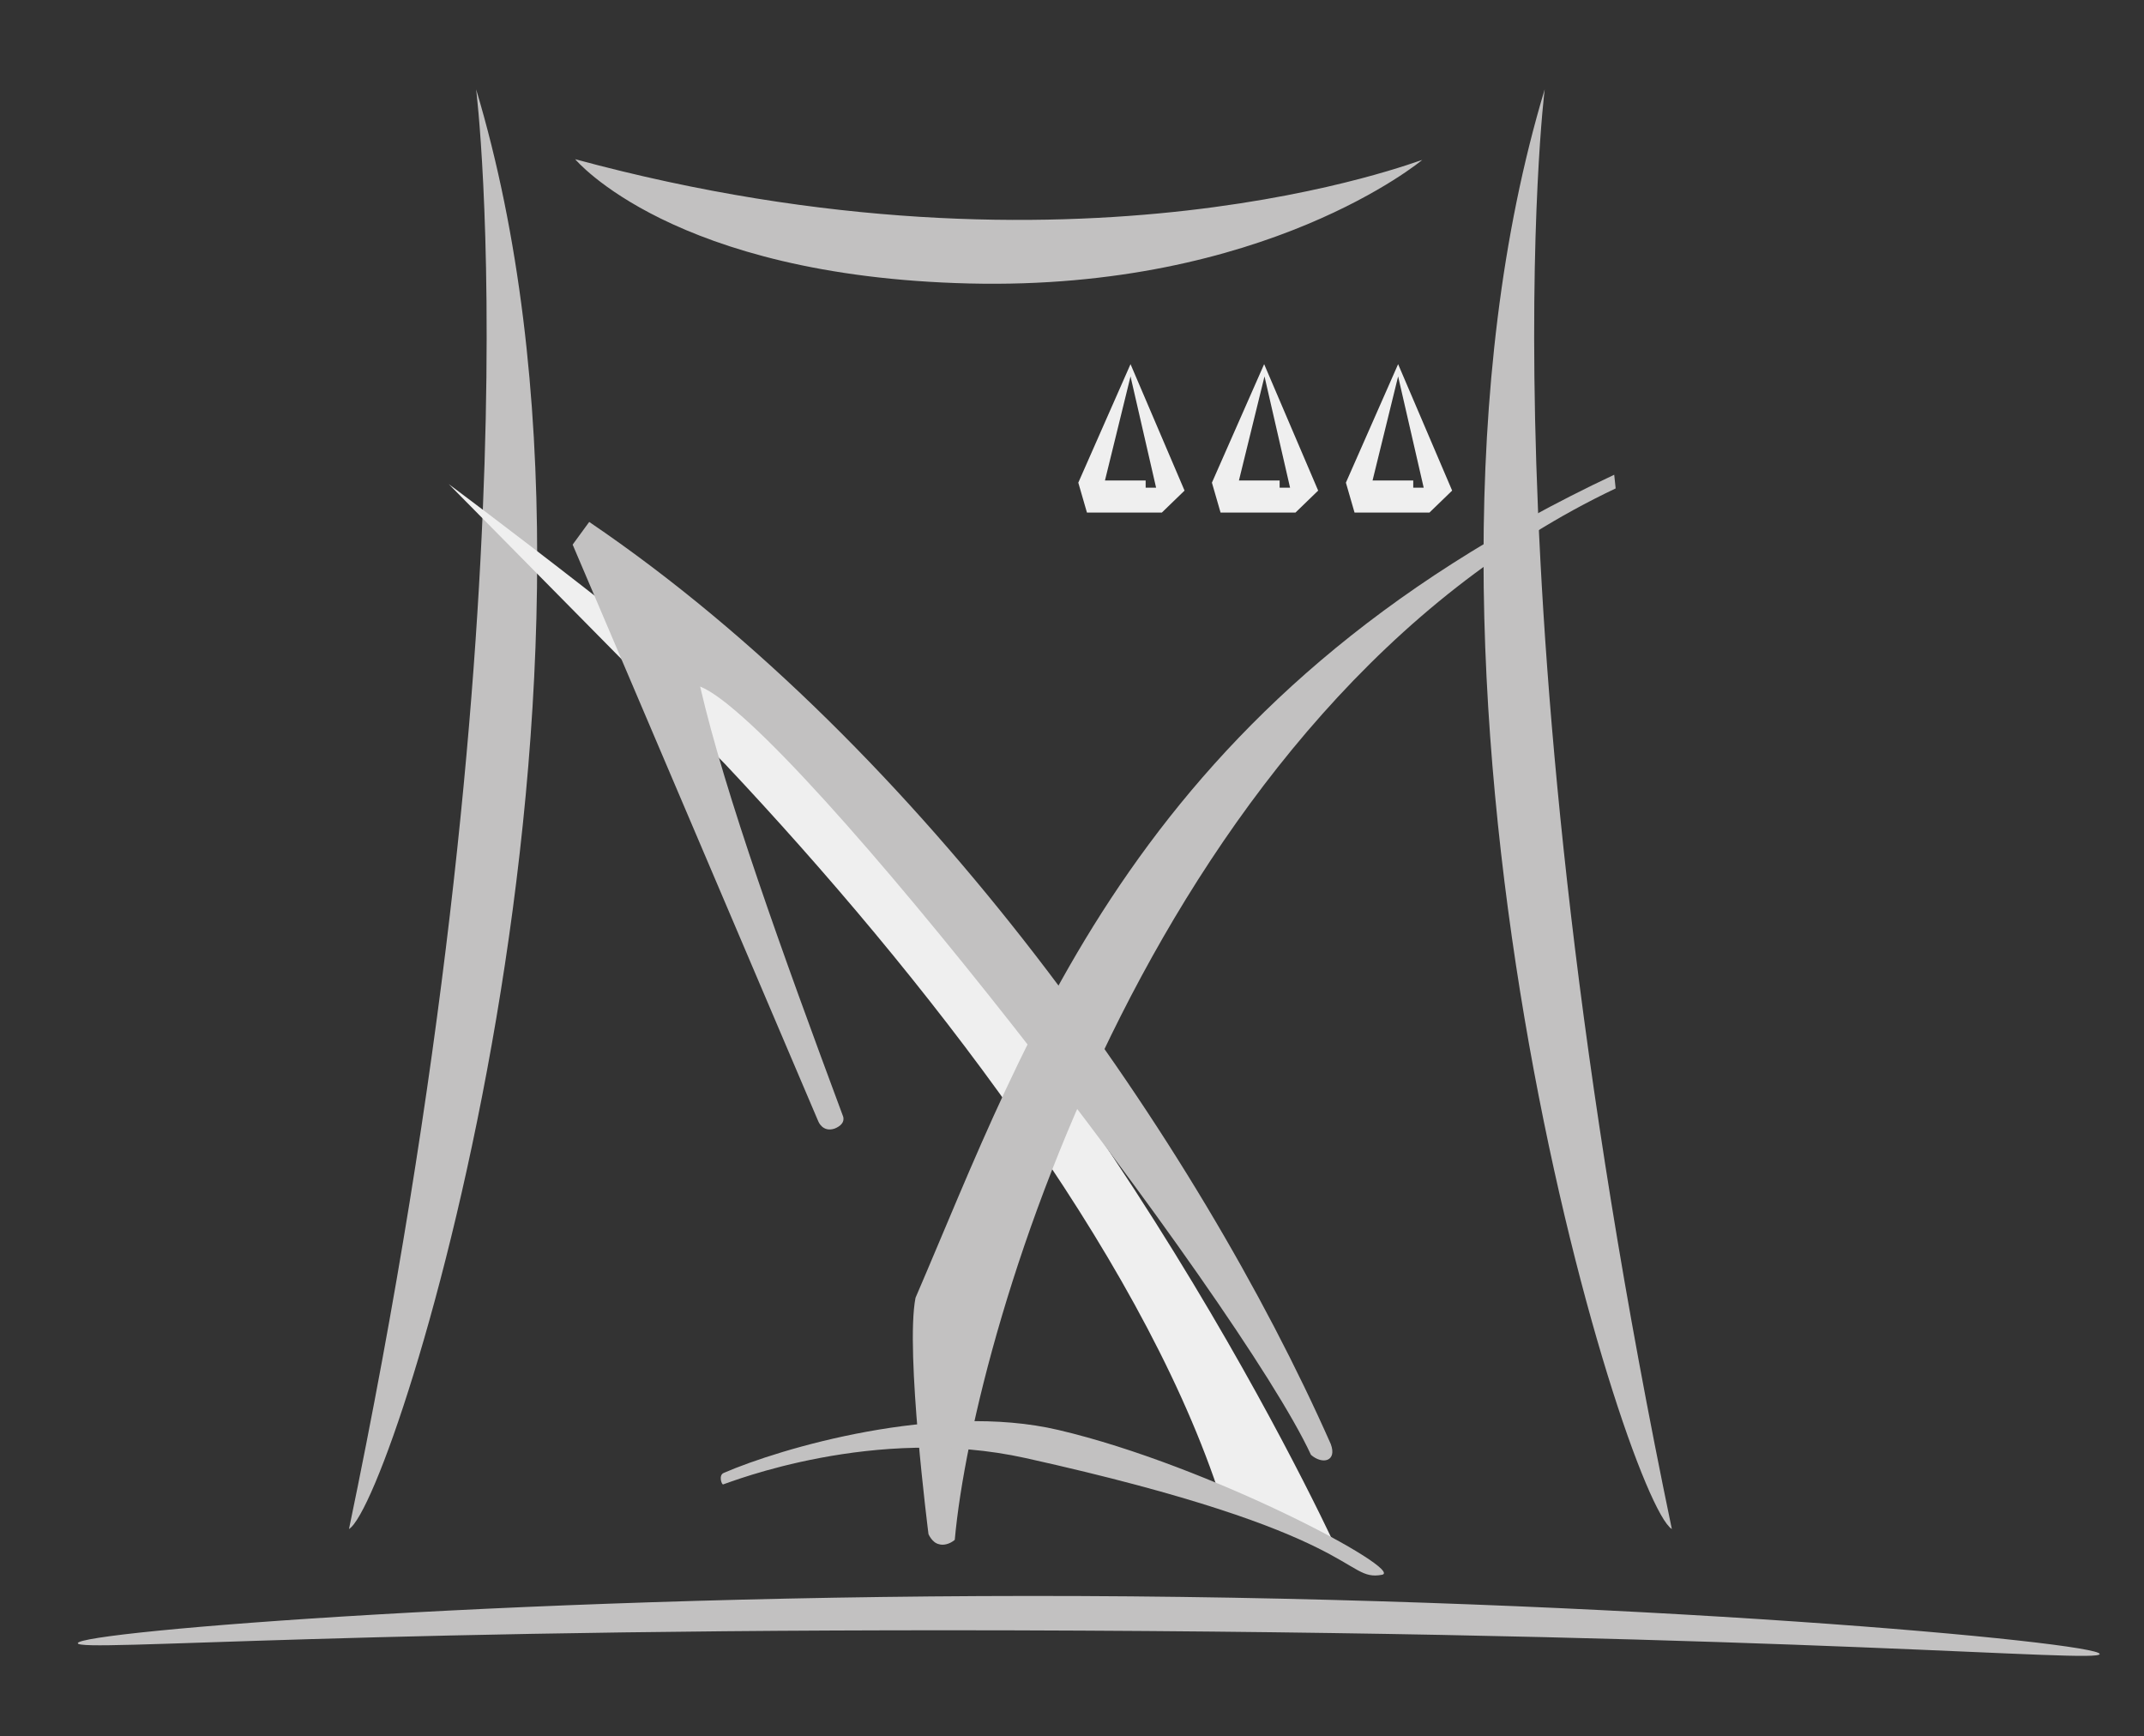 <?xml version="1.0" encoding="utf-8"?>
<!-- Generator: Adobe Illustrator 18.0.0, SVG Export Plug-In . SVG Version: 6.00 Build 0)  -->
<!DOCTYPE svg PUBLIC "-//W3C//DTD SVG 1.1//EN" "http://www.w3.org/Graphics/SVG/1.1/DTD/svg11.dtd">
<svg version="1.1" id="Layer_1" xmlns="http://www.w3.org/2000/svg" xmlns:xlink="http://www.w3.org/1999/xlink" x="0px" y="0px"
	 viewBox="0 140.9 595.3 482" enable-background="new 0 140.9 595.3 482" xml:space="preserve">
<rect x="0" y="140.9" width="595.3" height="482" fill="#333333" stroke="none"/>
<g>
	<path fill="#C2C1C1" d="M159.7,185.1c0,0,27,32.5,109.4,34.5s125.8-34.3,125.8-34.3l0,0C394.6,185.1,299.4,223,159.7,185.1
		L159.7,185.1z"/>
	<g>
		<path fill="#C2C1C1" d="M132.2,165.7c0,0,18,143.7-35.3,399.7C110,557.3,181.1,328.6,132.2,165.7z"/>
		<path fill="#C2C1C1" d="M428.9,165.7c0,0-18,143.7,35.3,399.7C451.2,557.3,379.9,328.6,428.9,165.7z"/>
	</g>
</g>
<path fill="#EFEFEF" d="M313.9,242l-14.5,32.9l2.4,8.3h20.8l6.3-6.1L313.9,242z M318.1,276.3v-2h-11.3l7.1-28.9l7.1,30.9H318.1z"/>
<path fill="#EFEFEF" d="M351,242l-14.5,32.9l2.4,8.3h20.8l6.3-6.1L351,242z M355.3,276.3v-2H344l7.1-28.9l7.1,30.9H355.3z"/>
<path fill="#EFEFEF" d="M388.2,242l-14.5,32.9l2.4,8.3h20.8l6.3-6.1L388.2,242z M392.4,276.3v-2h-11.3l7.1-28.9l7.1,30.9H392.4z"/>
<path fill="#EFEFEF" d="M338.1,554.3C315.7,487.9,256.8,412,201.3,353l-76.7-77.7l0,0c0,0,68.6,51.1,92.9,74.7
	c96.7,93.9,155,223.9,155,223.9L338.1,554.3z"/>
<path fill="#C2C1C1" d="M364,544.8c3.2,2.8,7.3,1.8,5.5-3c-36.9-83.4-113-193-205.9-256l-4.6,6.3l68.2,160.1c0,0,1.2,3.2,4.6,2
	c3.4-1.4,2.2-3.6,2.2-3.6c-16.8-45.2-32.7-89.2-39.6-119.1C220.2,341.7,344.2,502,364,544.8z"/>
<path fill="#C2C1C1" d="M257.8,566.8c0,0-6.5-50.9-3.6-65.6c31.5-73.1,62.2-166.5,194-228.5l0.4,3.8
	c-127,60.2-178.2,232.9-183.5,291.9c-1.4,1.2-3.2,1.6-4.4,1.2C258.8,569.2,257.8,566.8,257.8,566.8z"/>
<path fill="#C2C1C1" d="M383.7,578.1c6.7-1.2-47.6-30.3-89.8-40.2c-33.5-7.9-77.5,5.2-92.9,11.9c-1.6,0.6-0.6,3.4-0.2,3.2
	c2-0.6,42-16.6,84-7.3C378.9,566.6,373,580.1,383.7,578.1z"/>
<path fill="#C2C1C1" d="M21.6,597.1c-0.2-3.2,128.6-13.7,278.2-13.1c152.4,0.6,283.2,12.9,283.2,16.1c-0.2,2.6-83.6-5.5-282.6-6.5
	C101.9,592.6,21.8,599.7,21.6,597.1z"/>
</svg>
